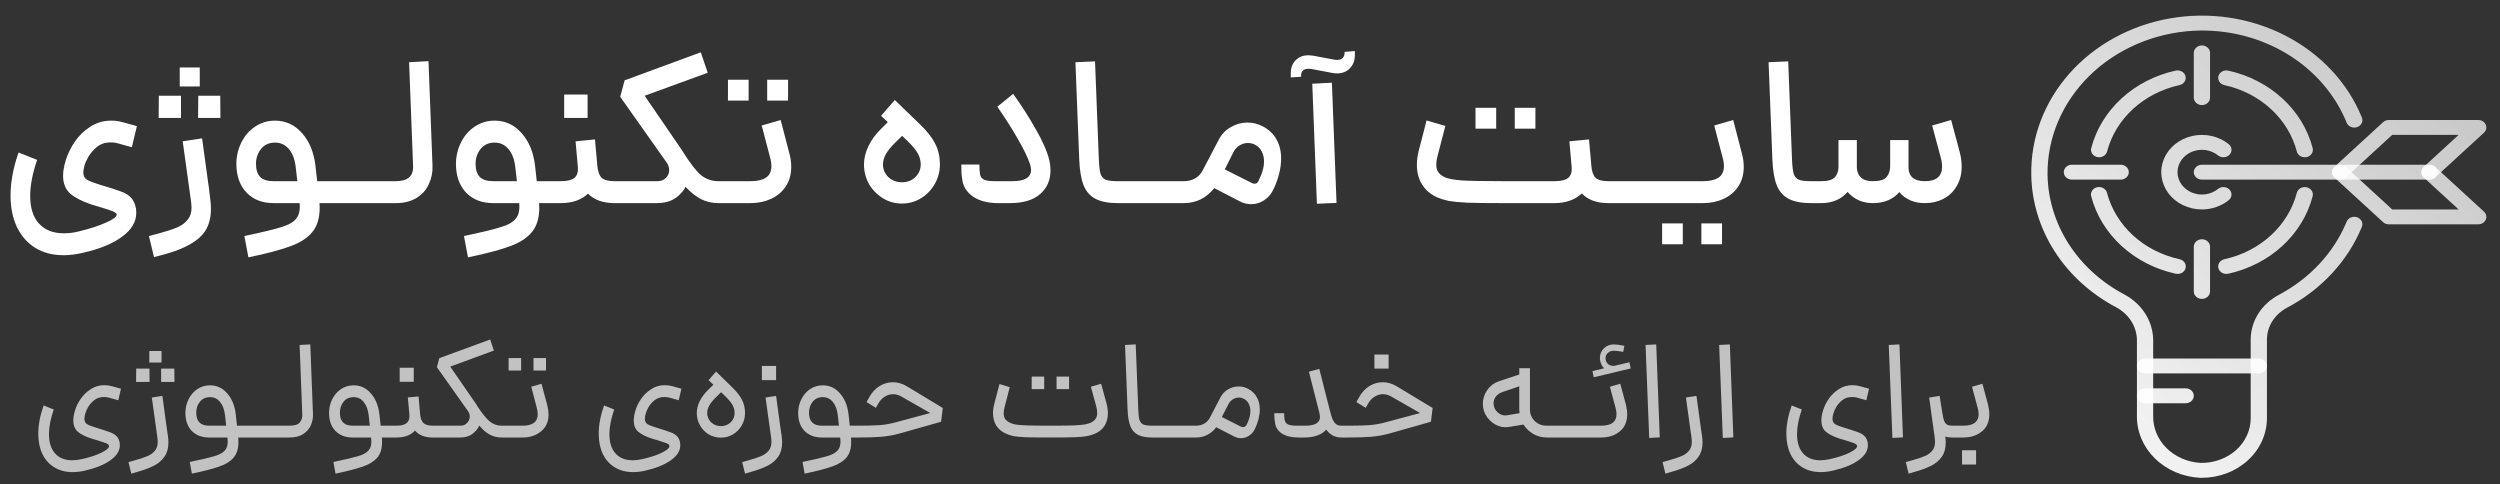 <svg xmlns="http://www.w3.org/2000/svg" width="160" height="31" viewBox="0 0 160 31" fill="none"><rect x="0" y="0" width="160" height="31" fill="#333333" stroke="none"/><path d="M5.42 30.124C5.156 30.184 4.898 30.214 4.646 30.214C4.196 30.214 3.806 30.112 3.476 29.908C3.146 29.71 2.891 29.425 2.711 29.053C2.537 28.687 2.45 28.255 2.45 27.757C2.45 27.193 2.564 26.59 2.792 25.948L3.44 26.209C3.236 26.797 3.134 27.322 3.134 27.784C3.134 28.312 3.263 28.723 3.521 29.017C3.785 29.311 4.154 29.458 4.628 29.458C4.82 29.458 5.033 29.431 5.267 29.377C5.789 29.257 6.203 29.119 6.509 28.963C6.821 28.807 6.977 28.669 6.977 28.549C6.977 28.483 6.923 28.426 6.815 28.378C6.713 28.336 6.5 28.264 6.176 28.162L5.861 28.072C5.471 27.946 5.177 27.799 4.979 27.631C4.787 27.463 4.691 27.22 4.691 26.902C4.691 26.722 4.727 26.512 4.799 26.272C4.871 26.026 4.991 25.78 5.159 25.534C5.327 25.288 5.54 25.081 5.798 24.913C6.056 24.739 6.347 24.652 6.671 24.652C6.833 24.652 6.995 24.673 7.157 24.715L7.742 24.877L7.571 25.615L6.986 25.453C6.89 25.423 6.779 25.408 6.653 25.408C6.407 25.408 6.197 25.477 6.023 25.615C5.855 25.753 5.723 25.906 5.627 26.074C5.537 26.242 5.48 26.377 5.456 26.479C5.42 26.605 5.402 26.71 5.402 26.794C5.402 26.956 5.459 27.073 5.573 27.145C5.687 27.217 5.888 27.295 6.176 27.379C6.59 27.505 6.881 27.601 7.049 27.667C7.223 27.727 7.361 27.811 7.463 27.919C7.565 28.021 7.631 28.165 7.661 28.351C7.667 28.381 7.67 28.429 7.67 28.495C7.67 28.849 7.472 29.167 7.076 29.449C6.68 29.737 6.128 29.962 5.42 30.124ZM8.223 29.575L8.601 29.467C8.955 29.371 9.228 29.281 9.42 29.197C9.618 29.119 9.78 29.005 9.906 28.855C10.032 28.711 10.095 28.513 10.095 28.261C10.095 28.213 10.089 28.135 10.077 28.027L9.717 25.444L10.392 25.336L10.653 27.253L10.752 27.937C10.77 28.075 10.779 28.201 10.779 28.315C10.779 28.681 10.695 28.984 10.527 29.224C10.359 29.47 10.131 29.665 9.843 29.809C9.561 29.953 9.204 30.085 8.772 30.205L8.403 30.313L8.223 29.575ZM8.718 23.59H9.564L9.573 24.445H8.709L8.718 23.59ZM9.555 22.465H10.338V23.203H9.555V22.465ZM10.311 23.59H11.157L11.166 24.445H10.311V23.59ZM12.145 29.566C12.865 29.416 13.378 29.296 13.684 29.206C13.99 29.122 14.215 29.008 14.359 28.864C14.503 28.726 14.575 28.525 14.575 28.261C14.575 28.213 14.569 28.135 14.557 28.027V28H13.378C12.916 28 12.547 27.859 12.271 27.577C12.001 27.295 11.866 26.911 11.866 26.425C11.866 26.119 11.932 25.831 12.064 25.561C12.196 25.291 12.379 25.075 12.613 24.913C12.853 24.745 13.129 24.661 13.441 24.661C13.879 24.661 14.245 24.832 14.539 25.174C14.839 25.51 15.022 25.954 15.088 26.506L15.169 27.244H15.718L15.763 27.622L15.718 28H15.7H15.25C15.256 28.066 15.259 28.162 15.259 28.288C15.259 28.714 15.157 29.047 14.953 29.287C14.749 29.527 14.446 29.716 14.044 29.854C13.642 29.998 13.054 30.151 12.28 30.313L12.145 29.566ZM12.559 26.416C12.559 26.968 12.832 27.244 13.378 27.244H14.476L14.404 26.587C14.362 26.221 14.257 25.936 14.089 25.732C13.921 25.522 13.705 25.417 13.441 25.417C13.165 25.417 12.949 25.516 12.793 25.714C12.637 25.906 12.559 26.14 12.559 26.416ZM15.631 27.244H18.421L18.466 27.622L18.421 28H15.631V27.244ZM18.329 27.244H18.536C18.86 27.244 19.079 27.172 19.193 27.028C19.307 26.884 19.358 26.716 19.346 26.524L19.175 22.078L19.859 22.042L20.03 26.488C20.042 26.74 19.997 26.983 19.895 27.217C19.793 27.445 19.628 27.634 19.4 27.784C19.172 27.928 18.884 28 18.536 28H18.329V27.244ZM21.338 29.566C22.058 29.416 22.571 29.296 22.877 29.206C23.183 29.122 23.408 29.008 23.552 28.864C23.696 28.726 23.768 28.525 23.768 28.261C23.768 28.213 23.762 28.135 23.75 28.027V28H22.571C22.109 28 21.74 27.859 21.464 27.577C21.194 27.295 21.059 26.911 21.059 26.425C21.059 26.119 21.125 25.831 21.257 25.561C21.389 25.291 21.572 25.075 21.806 24.913C22.046 24.745 22.322 24.661 22.634 24.661C23.072 24.661 23.438 24.832 23.732 25.174C24.032 25.51 24.215 25.954 24.281 26.506L24.362 27.244H24.911L24.956 27.622L24.911 28H24.893H24.443C24.449 28.066 24.452 28.162 24.452 28.288C24.452 28.714 24.35 29.047 24.146 29.287C23.942 29.527 23.639 29.716 23.237 29.854C22.835 29.998 22.247 30.151 21.473 30.313L21.338 29.566ZM21.752 26.416C21.752 26.968 22.025 27.244 22.571 27.244H23.669L23.597 26.587C23.555 26.221 23.45 25.936 23.282 25.732C23.114 25.522 22.898 25.417 22.634 25.417C22.358 25.417 22.142 25.516 21.986 25.714C21.83 25.906 21.752 26.14 21.752 26.416ZM24.824 27.244H25.391C25.967 27.244 26.237 27.019 26.201 26.569V26.542L26.102 25.435L26.786 25.372L26.885 26.479V26.497C26.909 26.767 26.981 26.959 27.101 27.073C27.221 27.187 27.419 27.244 27.695 27.244L27.74 27.622L27.695 28C27.191 28 26.813 27.853 26.561 27.559C26.285 27.853 25.895 28 25.391 28H24.824V27.244ZM25.58 23.536H26.48V24.436H25.58V23.536ZM32.093 28C31.823 28 31.57 27.937 31.337 27.811C31.108 27.685 30.887 27.493 30.671 27.235C30.605 27.391 30.515 27.52 30.401 27.622C30.166 27.874 29.852 28 29.456 28H27.602V27.244H29.465C29.608 27.244 29.726 27.208 29.816 27.136C29.893 27.082 29.953 27.013 29.995 26.929C30.044 26.845 30.067 26.758 30.067 26.668C30.067 26.56 30.035 26.449 29.968 26.335L27.962 23.5L28.114 22.924L31.372 21.727L31.607 22.438L28.817 23.464L30.482 25.876L30.562 26.011C30.869 26.479 31.133 26.803 31.355 26.983C31.576 27.157 31.823 27.244 32.093 27.244H32.218L32.264 27.622L32.218 28H32.093ZM32.128 27.244H33.442C34.09 27.244 34.414 27.001 34.414 26.515C34.414 26.383 34.393 26.242 34.351 26.092L34 24.751L34.657 24.562L35.026 25.939C35.08 26.155 35.107 26.35 35.107 26.524C35.107 26.992 34.945 27.355 34.621 27.613C34.303 27.871 33.91 28 33.442 28H32.128V27.244ZM32.551 22.915H33.352V23.716H32.551V22.915ZM34.144 22.915H34.945V23.716H34.144V22.915ZM41.288 30.124C41.024 30.184 40.766 30.214 40.514 30.214C40.064 30.214 39.674 30.112 39.344 29.908C39.014 29.71 38.759 29.425 38.579 29.053C38.405 28.687 38.318 28.255 38.318 27.757C38.318 27.193 38.432 26.59 38.66 25.948L39.308 26.209C39.104 26.797 39.002 27.322 39.002 27.784C39.002 28.312 39.131 28.723 39.389 29.017C39.653 29.311 40.022 29.458 40.496 29.458C40.688 29.458 40.901 29.431 41.135 29.377C41.657 29.257 42.071 29.119 42.377 28.963C42.689 28.807 42.845 28.669 42.845 28.549C42.845 28.483 42.791 28.426 42.683 28.378C42.581 28.336 42.368 28.264 42.044 28.162L41.729 28.072C41.339 27.946 41.045 27.799 40.847 27.631C40.655 27.463 40.559 27.22 40.559 26.902C40.559 26.722 40.595 26.512 40.667 26.272C40.739 26.026 40.859 25.78 41.027 25.534C41.195 25.288 41.408 25.081 41.666 24.913C41.924 24.739 42.215 24.652 42.539 24.652C42.701 24.652 42.863 24.673 43.025 24.715L43.61 24.877L43.439 25.615L42.854 25.453C42.758 25.423 42.647 25.408 42.521 25.408C42.275 25.408 42.065 25.477 41.891 25.615C41.723 25.753 41.591 25.906 41.495 26.074C41.405 26.242 41.348 26.377 41.324 26.479C41.288 26.605 41.27 26.71 41.27 26.794C41.27 26.956 41.327 27.073 41.441 27.145C41.555 27.217 41.756 27.295 42.044 27.379C42.458 27.505 42.749 27.601 42.917 27.667C43.091 27.727 43.229 27.811 43.331 27.919C43.433 28.021 43.499 28.165 43.529 28.351C43.535 28.381 43.538 28.429 43.538 28.495C43.538 28.849 43.34 29.167 42.944 29.449C42.548 29.737 41.996 29.962 41.288 30.124ZM46.142 28.009C45.86 28.009 45.599 27.94 45.359 27.802C45.125 27.658 44.939 27.466 44.801 27.226C44.663 26.98 44.594 26.716 44.594 26.434C44.594 26.188 44.654 25.939 44.774 25.687C44.9 25.435 45.071 25.201 45.287 24.985L45.656 24.625L45.35 24.328L45.827 23.779L46.862 24.787C47.156 25.075 47.366 25.345 47.492 25.597C47.618 25.849 47.681 26.128 47.681 26.434C47.681 26.716 47.612 26.98 47.474 27.226C47.336 27.466 47.147 27.658 46.907 27.802C46.673 27.94 46.418 28.009 46.142 28.009ZM45.26 26.434C45.26 26.662 45.344 26.86 45.512 27.028C45.686 27.19 45.896 27.271 46.142 27.271C46.388 27.271 46.595 27.19 46.763 27.028C46.931 26.866 47.015 26.668 47.015 26.434C47.015 26.26 46.973 26.095 46.889 25.939C46.811 25.783 46.649 25.585 46.403 25.345L46.151 25.102L45.791 25.453C45.605 25.639 45.47 25.81 45.386 25.966C45.302 26.122 45.26 26.278 45.26 26.434ZM47.501 29.575L47.879 29.467C48.233 29.371 48.506 29.281 48.698 29.197C48.896 29.119 49.058 29.005 49.184 28.855C49.31 28.711 49.373 28.513 49.373 28.261C49.373 28.213 49.367 28.135 49.355 28.027L48.995 25.444L49.67 25.336L49.931 27.253L50.03 27.937C50.048 28.075 50.057 28.201 50.057 28.315C50.057 28.681 49.973 28.984 49.805 29.224C49.637 29.47 49.409 29.665 49.121 29.809C48.839 29.953 48.482 30.085 48.05 30.205L47.681 30.313L47.501 29.575ZM48.761 23.419H49.67V24.328H48.761V23.419ZM51.362 29.566C52.082 29.416 52.595 29.296 52.901 29.206C53.207 29.122 53.432 29.008 53.576 28.864C53.72 28.726 53.792 28.525 53.792 28.261C53.792 28.213 53.786 28.135 53.774 28.027V28H52.595C52.133 28 51.764 27.859 51.488 27.577C51.218 27.295 51.083 26.911 51.083 26.425C51.083 26.119 51.149 25.831 51.281 25.561C51.413 25.291 51.596 25.075 51.83 24.913C52.07 24.745 52.346 24.661 52.658 24.661C53.096 24.661 53.462 24.832 53.756 25.174C54.056 25.51 54.239 25.954 54.305 26.506L54.386 27.244H54.935L54.98 27.622L54.935 28H54.917H54.467C54.473 28.066 54.476 28.162 54.476 28.288C54.476 28.714 54.374 29.047 54.17 29.287C53.966 29.527 53.663 29.716 53.261 29.854C52.859 29.998 52.271 30.151 51.497 30.313L51.362 29.566ZM51.776 26.416C51.776 26.968 52.049 27.244 52.595 27.244H53.693L53.621 26.587C53.579 26.221 53.474 25.936 53.306 25.732C53.138 25.522 52.922 25.417 52.658 25.417C52.382 25.417 52.166 25.516 52.01 25.714C51.854 25.906 51.776 26.14 51.776 26.416ZM54.848 27.244H54.974C55.508 27.244 55.955 27.232 56.315 27.208C56.675 27.178 57.044 27.109 57.422 27.001L59.537 26.434L57.71 25.39C57.53 25.282 57.344 25.228 57.152 25.228C56.966 25.228 56.789 25.282 56.621 25.39C56.453 25.492 56.318 25.636 56.216 25.822L56.054 26.101L55.46 25.732L55.631 25.426C55.799 25.12 56.015 24.883 56.279 24.715C56.549 24.547 56.837 24.463 57.143 24.463C57.455 24.463 57.755 24.55 58.043 24.724L60.338 26.11L60.23 26.992L57.593 27.739C57.173 27.853 56.768 27.925 56.378 27.955C55.988 27.985 55.517 28 54.965 28H54.848V27.244ZM67.143 28C66.465 28 65.955 27.994 65.613 27.982C65.277 27.964 65.025 27.94 64.857 27.91C64.695 27.874 64.539 27.823 64.389 27.757C64.113 27.637 63.903 27.463 63.759 27.235C63.621 27.007 63.552 26.74 63.552 26.434C63.552 26.248 63.579 26.053 63.633 25.849L63.966 24.58L64.623 24.778L64.29 26.074C64.254 26.218 64.236 26.344 64.236 26.452C64.236 26.596 64.269 26.719 64.335 26.821C64.407 26.917 64.515 26.998 64.659 27.064C64.761 27.112 64.878 27.148 65.01 27.172C65.148 27.196 65.385 27.214 65.721 27.226C66.057 27.238 66.561 27.244 67.233 27.244H67.242C67.902 27.244 68.4 27.238 68.736 27.226C69.072 27.208 69.303 27.187 69.429 27.163C69.555 27.139 69.672 27.106 69.78 27.064C69.93 26.998 70.041 26.914 70.113 26.812C70.185 26.71 70.221 26.581 70.221 26.425C70.221 26.293 70.2 26.152 70.158 26.002L69.816 24.751L70.473 24.562L70.815 25.813C70.875 26.029 70.905 26.242 70.905 26.452C70.905 26.758 70.833 27.025 70.689 27.253C70.551 27.475 70.344 27.643 70.068 27.757C69.918 27.823 69.756 27.874 69.582 27.91C69.414 27.94 69.153 27.964 68.799 27.982C68.451 27.994 67.932 28 67.242 28H67.233H67.143ZM66.027 24.103H66.828V24.904H66.027V24.103ZM67.62 24.103H68.421V24.904H67.62V24.103ZM73.749 28C73.359 28 73.052 27.943 72.831 27.829C72.609 27.715 72.447 27.532 72.344 27.28C72.243 27.022 72.183 26.668 72.165 26.218L72.002 22.078L72.686 22.042L72.849 26.218C72.861 26.524 72.888 26.746 72.93 26.884C72.978 27.022 73.061 27.118 73.181 27.172C73.302 27.22 73.49 27.244 73.749 27.244H73.838L73.883 27.622L73.838 28H73.749ZM73.753 27.244H76.543L76.588 27.622L76.543 28H73.753V27.244ZM76.451 27.244H76.55C76.748 27.244 76.922 27.199 77.072 27.109C77.228 27.019 77.348 26.893 77.432 26.731L78.107 25.435C78.221 25.213 78.383 25.042 78.593 24.922C78.803 24.796 79.028 24.733 79.268 24.733C79.496 24.733 79.7 24.784 79.88 24.886C80.132 25.018 80.318 25.198 80.438 25.426C80.564 25.648 80.627 25.906 80.627 26.2C80.627 26.59 80.522 27.01 80.312 27.46C80.228 27.634 80.105 27.775 79.943 27.883C79.781 27.991 79.607 28.045 79.421 28.045C79.277 28.045 79.133 28.009 78.989 27.937L77.837 27.343C77.681 27.553 77.492 27.715 77.27 27.829C77.054 27.943 76.814 28 76.55 28H76.451V27.244ZM79.385 27.289C79.445 27.319 79.499 27.334 79.547 27.334C79.607 27.334 79.658 27.319 79.7 27.289C79.742 27.253 79.772 27.211 79.79 27.163L79.871 27.001C79.973 26.749 80.024 26.518 80.024 26.308C80.024 26.128 79.988 25.972 79.916 25.84C79.85 25.702 79.748 25.597 79.61 25.525C79.502 25.471 79.394 25.444 79.286 25.444C79.148 25.444 79.019 25.483 78.899 25.561C78.779 25.633 78.686 25.735 78.62 25.867L78.197 26.686L79.385 27.289ZM83.094 28C82.65 28 82.296 27.913 82.031 27.739C81.773 27.559 81.629 27.325 81.6 27.037C81.57 26.911 81.555 26.713 81.555 26.443H82.184C82.184 26.629 82.197 26.779 82.221 26.893C82.245 27.019 82.317 27.109 82.436 27.163C82.562 27.217 82.746 27.244 82.986 27.244H83.534C84.165 27.244 84.48 27.055 84.48 26.677C84.48 26.635 84.468 26.56 84.444 26.452V26.434L83.769 23.788L84.434 23.608L85.109 26.263C85.169 26.497 85.224 26.68 85.272 26.812C85.326 26.938 85.397 27.043 85.487 27.127C85.578 27.205 85.698 27.244 85.847 27.244H86.288L86.334 27.622L86.288 28H85.847C85.445 28 85.121 27.832 84.876 27.496C84.588 27.832 84.111 28 83.445 28H83.094ZM86.198 27.244H86.324C86.858 27.244 87.305 27.232 87.665 27.208C88.025 27.178 88.394 27.109 88.772 27.001L90.887 26.434L89.06 25.39C88.88 25.282 88.694 25.228 88.502 25.228C88.316 25.228 88.139 25.282 87.971 25.39C87.803 25.492 87.668 25.636 87.566 25.822L87.404 26.101L86.81 25.732L86.981 25.426C87.149 25.12 87.365 24.883 87.629 24.715C87.899 24.547 88.187 24.463 88.493 24.463C88.805 24.463 89.105 24.55 89.393 24.724L91.688 26.11L91.58 26.992L88.943 27.739C88.523 27.853 88.118 27.925 87.728 27.955C87.338 27.985 86.867 28 86.315 28H86.198V27.244ZM87.962 22.69H88.871V23.59H87.962V22.69ZM96.504 27.334C96.468 27.34 96.417 27.343 96.351 27.343C96.057 27.343 95.778 27.244 95.514 27.046C95.25 26.842 95.07 26.596 94.974 26.308C94.926 26.146 94.902 25.993 94.902 25.849C94.902 25.531 94.995 25.237 95.181 24.967C95.367 24.697 95.61 24.511 95.91 24.409L97.233 23.968V23.563H97.917V26.209C97.917 26.497 98.019 26.743 98.223 26.947C98.433 27.145 98.688 27.244 98.988 27.244H99.159L99.204 27.622L99.159 28H98.988C98.682 28 98.397 27.925 98.133 27.775C97.875 27.625 97.665 27.424 97.503 27.172L96.504 27.334ZM95.622 26.038C95.67 26.206 95.775 26.347 95.937 26.461C96.099 26.569 96.27 26.608 96.45 26.578L97.251 26.443C97.239 26.335 97.233 26.257 97.233 26.209V24.724L96.126 25.102C95.958 25.162 95.826 25.258 95.73 25.39C95.634 25.516 95.586 25.657 95.586 25.813C95.586 25.867 95.598 25.942 95.622 26.038ZM99.065 27.244H101.855L101.9 27.622L101.855 28H99.065V27.244ZM101.764 27.244H102.475C103.129 27.244 103.456 26.998 103.456 26.506C103.456 26.374 103.435 26.236 103.393 26.092L103.033 24.751L103.699 24.562L104.059 25.903C104.113 26.125 104.14 26.329 104.14 26.515C104.14 26.989 103.981 27.355 103.663 27.613C103.345 27.871 102.949 28 102.475 28H101.764V27.244ZM102.664 23.572C102.538 23.446 102.457 23.296 102.421 23.122C102.403 23.05 102.394 22.978 102.394 22.906C102.394 22.666 102.478 22.462 102.646 22.294C102.82 22.126 103.033 22.042 103.285 22.042C103.447 22.042 103.672 22.072 103.96 22.132L103.888 22.519C103.63 22.471 103.426 22.447 103.276 22.447C103.126 22.447 103 22.495 102.898 22.591C102.802 22.681 102.754 22.792 102.754 22.924C102.754 23.068 102.802 23.188 102.898 23.284C103 23.374 103.12 23.419 103.258 23.419C103.288 23.419 103.327 23.413 103.375 23.401L104.284 23.185L104.365 23.581L101.998 24.148L101.917 23.752L102.664 23.572ZM105.315 22.078L105.999 22.042L106.224 27.991L105.549 28.027L105.315 22.078ZM106.405 29.575L106.783 29.467C107.137 29.371 107.41 29.281 107.602 29.197C107.8 29.119 107.962 29.005 108.088 28.855C108.214 28.711 108.277 28.513 108.277 28.261C108.277 28.213 108.271 28.135 108.259 28.027L107.899 25.444L108.574 25.336L108.835 27.253L108.934 27.937C108.952 28.075 108.961 28.201 108.961 28.315C108.961 28.681 108.877 28.984 108.709 29.224C108.541 29.47 108.313 29.665 108.025 29.809C107.743 29.953 107.386 30.085 106.954 30.205L106.585 30.313L106.405 29.575ZM110.026 22.078L110.71 22.042L110.935 27.991L110.26 28.027L110.026 22.078ZM117.296 30.124C117.032 30.184 116.774 30.214 116.522 30.214C116.072 30.214 115.682 30.112 115.352 29.908C115.022 29.71 114.767 29.425 114.587 29.053C114.413 28.687 114.326 28.255 114.326 27.757C114.326 27.193 114.44 26.59 114.668 25.948L115.316 26.209C115.112 26.797 115.01 27.322 115.01 27.784C115.01 28.312 115.139 28.723 115.397 29.017C115.661 29.311 116.03 29.458 116.504 29.458C116.696 29.458 116.909 29.431 117.143 29.377C117.665 29.257 118.079 29.119 118.385 28.963C118.697 28.807 118.853 28.669 118.853 28.549C118.853 28.483 118.799 28.426 118.691 28.378C118.589 28.336 118.376 28.264 118.052 28.162L117.737 28.072C117.347 27.946 117.053 27.799 116.855 27.631C116.663 27.463 116.567 27.22 116.567 26.902C116.567 26.722 116.603 26.512 116.675 26.272C116.747 26.026 116.867 25.78 117.035 25.534C117.203 25.288 117.416 25.081 117.674 24.913C117.932 24.739 118.223 24.652 118.547 24.652C118.709 24.652 118.871 24.673 119.033 24.715L119.618 24.877L119.447 25.615L118.862 25.453C118.766 25.423 118.655 25.408 118.529 25.408C118.283 25.408 118.073 25.477 117.899 25.615C117.731 25.753 117.599 25.906 117.503 26.074C117.413 26.242 117.356 26.377 117.332 26.479C117.296 26.605 117.278 26.71 117.278 26.794C117.278 26.956 117.335 27.073 117.449 27.145C117.563 27.217 117.764 27.295 118.052 27.379C118.466 27.505 118.757 27.601 118.925 27.667C119.099 27.727 119.237 27.811 119.339 27.919C119.441 28.021 119.507 28.165 119.537 28.351C119.543 28.381 119.546 28.429 119.546 28.495C119.546 28.849 119.348 29.167 118.952 29.449C118.556 29.737 118.004 29.962 117.296 30.124ZM120.88 22.078L121.564 22.042L121.789 27.991L121.114 28.027L120.88 22.078ZM124.95 28C124.776 28 124.626 27.982 124.5 27.946C124.518 28.084 124.527 28.21 124.527 28.324C124.527 28.69 124.443 28.993 124.275 29.233C124.107 29.473 123.879 29.665 123.591 29.809C123.309 29.953 122.952 30.085 122.52 30.205L122.151 30.313L121.971 29.575L122.349 29.467C122.703 29.371 122.976 29.281 123.168 29.197C123.366 29.119 123.528 29.005 123.654 28.855C123.78 28.711 123.843 28.513 123.843 28.261C123.843 28.213 123.837 28.135 123.825 28.027L123.465 25.444L124.14 25.336L124.185 25.66C124.197 25.756 124.209 25.825 124.221 25.867L124.311 26.443C124.347 26.665 124.386 26.833 124.428 26.947C124.476 27.055 124.539 27.133 124.617 27.181C124.695 27.223 124.806 27.244 124.95 27.244H125.013L125.058 27.622L125.013 28H124.95ZM124.94 27.244H125.651C126.305 27.244 126.632 26.998 126.632 26.506C126.632 26.374 126.611 26.236 126.569 26.092L126.209 24.751L126.875 24.562L127.235 25.903C127.289 26.125 127.316 26.329 127.316 26.515C127.316 26.989 127.157 27.355 126.839 27.613C126.521 27.871 126.125 28 125.651 28H124.94V27.244ZM125.57 28.819H126.47V29.728H125.57V28.819Z" fill="white" fill-opacity="0.702"></path><path d="M5.279 16.186C4.838 16.285 4.437 16.334 4.077 16.334C3.375 16.334 2.768 16.177 2.255 15.862C1.75 15.547 1.359 15.101 1.08 14.525C0.81 13.95 0.675 13.279 0.675 12.514C0.675 11.65 0.846 10.732 1.188 9.76L2.376 10.232C2.079 11.105 1.931 11.87 1.931 12.527C1.931 13.293 2.115 13.882 2.484 14.296C2.862 14.719 3.393 14.931 4.077 14.931C4.401 14.931 4.707 14.895 4.995 14.822C5.742 14.643 6.34 14.449 6.79 14.242C7.25 14.044 7.474 13.873 7.465 13.729C7.457 13.657 7.375 13.589 7.223 13.527C7.079 13.463 6.809 13.373 6.412 13.257L5.832 13.081C5.229 12.874 4.779 12.64 4.482 12.379C4.185 12.109 4.037 11.731 4.037 11.245C4.037 10.957 4.095 10.624 4.212 10.246C4.338 9.841 4.532 9.445 4.793 9.058C5.062 8.671 5.396 8.351 5.792 8.1C6.188 7.848 6.628 7.721 7.114 7.721C7.385 7.721 7.641 7.758 7.884 7.83L8.761 8.072L8.438 9.422L7.56 9.18C7.416 9.134 7.254 9.112 7.074 9.112C6.732 9.112 6.439 9.211 6.197 9.409C5.963 9.607 5.778 9.823 5.643 10.057C5.517 10.282 5.436 10.471 5.4 10.624C5.355 10.804 5.332 10.939 5.332 11.029C5.332 11.245 5.409 11.402 5.562 11.502C5.715 11.591 5.994 11.7 6.399 11.825C7.047 12.014 7.497 12.159 7.749 12.258C8.01 12.348 8.222 12.478 8.383 12.649C8.546 12.82 8.653 13.059 8.707 13.364C8.716 13.418 8.721 13.504 8.721 13.621C8.721 14.197 8.419 14.706 7.816 15.146C7.213 15.597 6.367 15.943 5.279 16.186ZM9.532 15.106L10.193 14.931C10.688 14.796 11.071 14.669 11.341 14.553C11.62 14.435 11.84 14.274 12.002 14.066C12.173 13.868 12.259 13.603 12.259 13.27C12.259 13.207 12.25 13.095 12.232 12.932L11.692 9.044L12.934 8.855L13.325 11.717L13.366 12.001L13.46 12.771C13.487 12.986 13.501 13.184 13.501 13.364C13.501 14.175 13.249 14.796 12.745 15.227C12.25 15.659 11.507 16.011 10.517 16.28L9.856 16.456L9.532 15.106ZM10.166 6.128H11.584V7.546H10.153L10.166 6.128ZM11.503 4.319H12.785V5.535H11.503V4.319ZM12.691 6.128H14.095L14.108 7.546H12.677L12.691 6.128ZM15.641 15.106C16.793 14.863 17.589 14.669 18.03 14.525C18.48 14.39 18.791 14.21 18.962 13.986C19.142 13.77 19.214 13.441 19.178 13H17.517C16.788 13 16.208 12.775 15.776 12.325C15.344 11.866 15.128 11.254 15.128 10.489C15.128 10.012 15.231 9.562 15.438 9.139C15.645 8.707 15.938 8.365 16.316 8.113C16.694 7.852 17.121 7.721 17.598 7.721C18.291 7.721 18.872 7.992 19.34 8.531C19.808 9.062 20.091 9.755 20.19 10.611L20.298 11.596H21.108L21.189 12.298L21.108 13H21.068H20.447L20.46 13.297C20.46 13.954 20.303 14.472 19.988 14.85C19.682 15.227 19.218 15.529 18.597 15.754C17.976 15.988 17.076 16.227 15.897 16.47L15.641 15.106ZM16.383 10.489C16.383 10.858 16.473 11.137 16.653 11.326C16.833 11.506 17.121 11.596 17.517 11.596H19.029L18.935 10.773C18.881 10.242 18.737 9.836 18.503 9.557C18.269 9.27 17.967 9.126 17.598 9.126C17.22 9.126 16.923 9.261 16.707 9.53C16.491 9.8 16.383 10.12 16.383 10.489ZM20.974 11.596H25.159L25.239 12.298L25.159 13H20.974V11.596ZM25.021 11.596H25.331C26.087 11.596 26.456 11.281 26.438 10.651L26.182 3.982L27.424 3.914L27.68 10.597C27.698 11.011 27.622 11.402 27.451 11.771C27.289 12.14 27.028 12.438 26.668 12.662C26.308 12.887 25.862 13 25.331 13H25.021V11.596ZM29.694 15.106C30.846 14.863 31.643 14.669 32.084 14.525C32.534 14.39 32.844 14.21 33.015 13.986C33.195 13.77 33.267 13.441 33.231 13H31.571C30.842 13 30.261 12.775 29.829 12.325C29.397 11.866 29.181 11.254 29.181 10.489C29.181 10.012 29.285 9.562 29.492 9.139C29.699 8.707 29.991 8.365 30.369 8.113C30.747 7.852 31.175 7.721 31.652 7.721C32.345 7.721 32.925 7.992 33.393 8.531C33.861 9.062 34.145 9.755 34.244 10.611L34.352 11.596H35.162L35.243 12.298L35.162 13H35.121H34.5L34.514 13.297C34.514 13.954 34.356 14.472 34.041 14.85C33.735 15.227 33.272 15.529 32.651 15.754C32.03 15.988 31.13 16.227 29.951 16.47L29.694 15.106ZM30.437 10.489C30.437 10.858 30.527 11.137 30.707 11.326C30.887 11.506 31.175 11.596 31.571 11.596H33.083L32.988 10.773C32.934 10.242 32.79 9.836 32.556 9.557C32.322 9.27 32.021 9.126 31.652 9.126C31.274 9.126 30.977 9.261 30.761 9.53C30.545 9.8 30.437 10.12 30.437 10.489ZM35.027 11.596H35.878C36.292 11.596 36.584 11.528 36.755 11.393C36.926 11.249 37.003 11.029 36.985 10.732V10.705L36.836 9.044L38.078 8.923L38.227 10.584V10.597C38.263 10.975 38.357 11.236 38.51 11.38C38.663 11.524 38.938 11.596 39.334 11.596L39.415 12.298L39.334 13C38.596 13 38.029 12.797 37.633 12.393C37.21 12.797 36.625 13 35.878 13H35.027V11.596ZM36.107 6.048H37.606V7.546H36.107V6.048ZM45.97 13C45.574 13 45.205 12.915 44.863 12.743C44.521 12.563 44.193 12.303 43.878 11.96C43.806 12.104 43.711 12.235 43.594 12.352C43.234 12.784 42.712 13 42.028 13H39.193V11.596H42.042C42.249 11.596 42.411 11.551 42.528 11.461C42.726 11.317 42.825 11.123 42.825 10.88C42.825 10.727 42.78 10.579 42.69 10.435L39.693 6.196L39.976 5.143L44.85 3.348L45.295 4.657L41.259 6.128L43.635 9.598L43.729 9.746C44.179 10.466 44.562 10.957 44.877 11.218C45.201 11.47 45.565 11.596 45.97 11.596H46.159L46.24 12.298L46.159 13H45.97ZM46.022 11.596H48.02C48.443 11.596 48.772 11.524 49.006 11.38C49.249 11.227 49.37 10.975 49.37 10.624C49.37 10.453 49.339 10.259 49.276 10.043L48.749 8.032L49.964 7.681L50.504 9.76C50.594 10.066 50.639 10.372 50.639 10.678C50.639 11.164 50.522 11.582 50.288 11.934C50.054 12.284 49.739 12.55 49.343 12.73C48.947 12.91 48.506 13 48.02 13H46.022V11.596ZM46.589 5.103H47.912V6.439H46.589V5.103ZM49.1 5.103H50.437V6.439H49.1V5.103ZM57.725 13.027C57.284 13.027 56.879 12.915 56.51 12.69C56.141 12.464 55.844 12.163 55.619 11.785C55.403 11.398 55.295 10.979 55.295 10.53C55.295 10.143 55.389 9.751 55.578 9.355C55.767 8.959 56.033 8.595 56.375 8.261L56.82 7.816L56.388 7.411L57.266 6.399L58.886 7.965C59.336 8.396 59.66 8.81 59.858 9.207C60.056 9.602 60.155 10.043 60.155 10.53C60.155 10.979 60.042 11.398 59.817 11.785C59.601 12.163 59.309 12.464 58.94 12.69C58.571 12.915 58.166 13.027 57.725 13.027ZM56.51 10.53C56.51 10.845 56.627 11.114 56.861 11.339C57.095 11.556 57.383 11.664 57.725 11.664C58.067 11.664 58.35 11.556 58.575 11.339C58.809 11.114 58.926 10.845 58.926 10.53C58.926 10.287 58.868 10.057 58.751 9.841C58.634 9.616 58.4 9.332 58.049 8.991L57.738 8.694L57.293 9.126C57.014 9.405 56.811 9.656 56.685 9.882C56.568 10.098 56.51 10.313 56.51 10.53ZM63.883 13C63.199 13 62.65 12.851 62.236 12.555C61.831 12.258 61.611 11.875 61.575 11.407C61.539 11.236 61.521 10.944 61.521 10.53H62.682C62.682 10.79 62.695 11.002 62.722 11.164C62.758 11.326 62.848 11.438 62.992 11.502C63.136 11.565 63.361 11.596 63.667 11.596H64.788C65.589 11.596 65.989 11.353 65.989 10.867C65.989 10.813 65.971 10.705 65.935 10.543C65.782 10.084 65.508 9.517 65.112 8.842C64.725 8.167 64.297 7.497 63.829 6.83L64.842 6.007C65.373 6.745 65.854 7.497 66.286 8.261C66.727 9.027 67.015 9.684 67.15 10.232C67.204 10.457 67.231 10.682 67.231 10.908C67.231 11.528 67.011 12.033 66.57 12.419C66.129 12.806 65.481 13 64.626 13H63.883ZM71.554 13C70.951 13 70.474 12.91 70.123 12.73C69.772 12.55 69.515 12.262 69.353 11.866C69.191 11.461 69.097 10.903 69.07 10.192L68.827 3.982L70.082 3.928L70.325 10.192C70.343 10.624 70.379 10.934 70.433 11.123C70.496 11.303 70.604 11.43 70.757 11.502C70.919 11.565 71.185 11.596 71.554 11.596H71.689L71.77 12.298L71.689 13H71.554ZM71.559 11.596H75.744L75.825 12.298L75.744 13H71.559V11.596ZM75.606 11.596H75.755C76.025 11.596 76.268 11.537 76.484 11.421C76.7 11.294 76.862 11.123 76.97 10.908L77.996 8.95C78.176 8.599 78.432 8.329 78.765 8.14C79.098 7.942 79.454 7.843 79.832 7.843C80.183 7.843 80.511 7.924 80.817 8.086C81.213 8.293 81.506 8.572 81.695 8.923C81.893 9.274 81.992 9.679 81.992 10.138C81.992 10.759 81.83 11.416 81.506 12.109C81.371 12.406 81.173 12.64 80.912 12.811C80.66 12.982 80.381 13.068 80.075 13.068C79.823 13.068 79.584 13.009 79.359 12.892L77.712 12.041C77.199 12.681 76.547 13 75.755 13H75.606V11.596ZM80.102 11.704C80.165 11.74 80.228 11.758 80.291 11.758C80.417 11.758 80.502 11.695 80.547 11.569L80.682 11.272C80.826 10.93 80.898 10.62 80.898 10.341C80.898 10.098 80.849 9.882 80.75 9.693C80.651 9.495 80.507 9.351 80.318 9.261C80.183 9.188 80.03 9.152 79.859 9.152C79.67 9.152 79.49 9.207 79.319 9.315C79.157 9.414 79.026 9.562 78.927 9.76L78.387 10.84L80.102 11.704ZM83.985 5.359L85.241 5.292L85.538 12.986L84.282 13.04L83.985 5.359ZM82.608 4.697C82.608 4.346 82.712 4.067 82.919 3.861C83.126 3.644 83.4 3.537 83.742 3.537C83.814 3.537 83.913 3.546 84.039 3.563L85.403 3.82C85.448 3.829 85.506 3.833 85.578 3.833C85.731 3.833 85.848 3.793 85.929 3.712C86.01 3.631 86.051 3.523 86.051 3.388V3.321L86.712 3.267V3.523C86.712 3.874 86.604 4.157 86.388 4.373C86.181 4.59 85.907 4.697 85.565 4.697C85.502 4.697 85.407 4.689 85.281 4.67L83.918 4.414C83.873 4.405 83.81 4.401 83.729 4.401C83.576 4.401 83.459 4.441 83.378 4.522C83.306 4.594 83.27 4.697 83.27 4.832V4.913L82.608 4.954V4.697ZM96.228 13C95.211 13 94.442 12.991 93.92 12.973C93.407 12.946 93.015 12.91 92.745 12.865C92.484 12.811 92.232 12.735 91.989 12.636C91.566 12.447 91.242 12.172 91.017 11.812C90.792 11.452 90.68 11.034 90.68 10.556C90.68 10.268 90.72 9.963 90.801 9.639L91.301 7.708L92.502 8.059L91.989 10.043C91.944 10.197 91.922 10.363 91.922 10.543C91.922 10.741 91.967 10.903 92.057 11.029C92.147 11.155 92.291 11.263 92.489 11.353C92.705 11.443 93.038 11.506 93.488 11.542C93.947 11.578 94.887 11.596 96.309 11.596H99.482C99.896 11.596 100.188 11.528 100.359 11.393C100.53 11.249 100.607 11.029 100.589 10.732V10.705L100.44 9.044L101.696 8.923L101.844 10.584V10.624C101.88 10.993 101.975 11.249 102.128 11.393C102.29 11.528 102.56 11.596 102.938 11.596H103.086L103.167 12.298L103.086 13H102.938C102.191 13 101.624 12.793 101.237 12.379C101.03 12.577 100.778 12.73 100.481 12.838C100.184 12.946 99.851 13 99.482 13H96.309H96.228ZM94.433 6.898H95.756V8.235H94.433V6.898ZM96.944 6.898H98.267V8.235H96.944V6.898ZM102.936 11.596H107.121L107.202 12.298L107.121 13H102.936V11.596ZM106.983 11.596H108.981C109.404 11.596 109.733 11.524 109.967 11.38C110.21 11.227 110.331 10.975 110.331 10.624C110.331 10.453 110.3 10.259 110.237 10.043L109.71 8.032L110.925 7.681L111.465 9.76C111.555 10.066 111.6 10.372 111.6 10.678C111.6 11.164 111.483 11.582 111.249 11.934C111.015 12.284 110.7 12.55 110.304 12.73C109.908 12.91 109.467 13 108.981 13H106.983V11.596ZM106.376 14.296H107.699V15.633H106.376V14.296ZM108.887 14.296H110.21V15.633H108.887V14.296ZM115.916 13C115.313 13 114.836 12.91 114.485 12.73C114.134 12.55 113.878 12.262 113.716 11.866C113.554 11.461 113.459 10.903 113.432 10.192L113.189 3.982L114.445 3.928L114.688 10.192C114.706 10.624 114.742 10.934 114.796 11.123C114.859 11.303 114.967 11.43 115.12 11.502C115.282 11.565 115.547 11.596 115.916 11.596H116.051L116.132 12.298L116.051 13H115.916ZM123.185 13C122.51 13 121.965 12.766 121.551 12.298C121.146 12.766 120.584 13 119.864 13C119.531 13 119.225 12.937 118.946 12.811C118.676 12.685 118.442 12.509 118.244 12.284C117.83 12.761 117.267 13 116.556 13H115.922V11.596H116.556C116.979 11.596 117.267 11.515 117.42 11.353C117.573 11.191 117.654 10.979 117.663 10.719V10.637V8.963H118.838V10.637V10.719C118.847 10.998 118.937 11.213 119.108 11.367C119.279 11.52 119.531 11.596 119.864 11.596C120.305 11.596 120.597 11.506 120.741 11.326C120.894 11.146 120.971 10.916 120.971 10.637V8.963H122.145V10.637V10.719C122.145 10.998 122.231 11.213 122.402 11.367C122.582 11.52 122.843 11.596 123.185 11.596C123.923 11.596 124.292 11.286 124.292 10.665C124.292 10.476 124.26 10.268 124.197 10.043L123.657 8.032L124.872 7.681L125.412 9.693C125.502 10.025 125.547 10.35 125.547 10.665C125.547 11.142 125.439 11.56 125.223 11.92C125.016 12.271 124.733 12.541 124.373 12.73C124.022 12.91 123.626 13 123.185 13Z" fill="white"></path><path d="M140.923 30.578H140.793C139.696 30.52 138.665 30.077 137.914 29.341C137.164 28.605 136.752 27.631 136.763 26.623V21.748C136.755 21.321 136.627 20.903 136.389 20.536C136.152 20.169 135.815 19.864 135.41 19.653C133.788 18.792 132.437 17.559 131.489 16.075C130.541 14.592 130.028 12.908 130.002 11.188C129.958 8.826 130.827 6.525 132.453 4.693C134.08 2.861 136.36 1.615 138.891 1.175C141.422 0.735 144.041 1.13 146.285 2.289C148.53 3.449 150.255 5.298 151.157 7.512C151.183 7.571 151.195 7.634 151.194 7.697C151.193 7.761 151.178 7.823 151.15 7.881C151.122 7.939 151.081 7.992 151.031 8.035C150.98 8.079 150.921 8.113 150.856 8.135C150.791 8.157 150.722 8.167 150.653 8.165C150.584 8.162 150.516 8.147 150.453 8.12C150.391 8.093 150.334 8.055 150.288 8.008C150.242 7.961 150.206 7.906 150.183 7.846C149.449 6.034 148.101 4.486 146.338 3.428C144.574 2.37 142.488 1.859 140.384 1.968C137.838 2.113 135.449 3.148 133.711 4.861C131.973 6.573 131.017 8.833 131.042 11.173C131.066 12.728 131.529 14.252 132.386 15.594C133.244 16.936 134.466 18.052 135.934 18.832C136.495 19.127 136.962 19.551 137.29 20.062C137.618 20.574 137.794 21.154 137.803 21.748V26.623C137.789 27.384 138.096 28.12 138.659 28.679C139.222 29.238 139.998 29.576 140.826 29.624C141.243 29.634 141.659 29.568 142.049 29.429C142.438 29.291 142.794 29.083 143.096 28.818C143.397 28.552 143.636 28.232 143.799 27.879C143.962 27.525 144.045 27.145 144.044 26.762V21.748C144.041 21.166 144.206 20.593 144.521 20.088C144.837 19.583 145.292 19.164 145.841 18.872C147.836 17.819 149.37 16.164 150.184 14.19C150.207 14.13 150.243 14.075 150.29 14.029C150.336 13.982 150.392 13.944 150.455 13.918C150.518 13.892 150.585 13.877 150.654 13.874C150.723 13.872 150.792 13.883 150.857 13.905C150.921 13.927 150.98 13.961 151.03 14.005C151.08 14.048 151.121 14.1 151.148 14.158C151.176 14.216 151.191 14.278 151.193 14.341C151.194 14.405 151.182 14.467 151.157 14.526C150.259 16.709 148.562 18.538 146.357 19.701C145.967 19.91 145.645 20.209 145.421 20.568C145.198 20.927 145.081 21.334 145.084 21.748V26.762C145.084 27.774 144.646 28.745 143.865 29.46C143.085 30.176 142.027 30.578 140.923 30.578Z" fill="url(#paint0_linear_58_19)"></path><path d="M144.564 23.899H137.283C137.145 23.899 137.013 23.849 136.915 23.759C136.817 23.67 136.763 23.549 136.763 23.422C136.763 23.296 136.817 23.174 136.915 23.085C137.013 22.995 137.145 22.945 137.283 22.945H144.564C144.702 22.945 144.834 22.995 144.932 23.085C145.029 23.174 145.084 23.296 145.084 23.422C145.084 23.549 145.029 23.67 144.932 23.759C144.834 23.849 144.702 23.899 144.564 23.899Z" fill="url(#paint1_linear_58_19)"></path><path d="M139.883 25.808H137.283C137.145 25.808 137.013 25.757 136.915 25.668C136.817 25.578 136.763 25.457 136.763 25.33C136.763 25.204 136.817 25.082 136.915 24.993C137.013 24.904 137.145 24.853 137.283 24.853H139.883C140.021 24.853 140.153 24.904 140.251 24.993C140.349 25.082 140.403 25.204 140.403 25.33C140.403 25.457 140.349 25.578 140.251 25.668C140.153 25.757 140.021 25.808 139.883 25.808Z" fill="url(#paint2_linear_58_19)"></path><path d="M139.363 17.53C139.323 17.53 139.283 17.526 139.243 17.518C137.93 17.23 136.73 16.614 135.775 15.738C134.82 14.862 134.149 13.761 133.835 12.557C133.819 12.496 133.817 12.432 133.828 12.37C133.839 12.309 133.863 12.249 133.899 12.196C133.935 12.143 133.982 12.097 134.037 12.06C134.093 12.024 134.155 11.997 134.222 11.983C134.288 11.969 134.357 11.966 134.425 11.976C134.492 11.986 134.557 12.009 134.615 12.042C134.673 12.075 134.723 12.118 134.763 12.169C134.803 12.22 134.832 12.277 134.847 12.338C135.117 13.369 135.692 14.312 136.509 15.062C137.327 15.812 138.355 16.34 139.479 16.587C139.605 16.611 139.717 16.678 139.793 16.774C139.868 16.871 139.902 16.989 139.888 17.107C139.873 17.225 139.811 17.333 139.715 17.412C139.618 17.49 139.492 17.532 139.363 17.53Z" fill="url(#paint3_linear_58_19)"></path><path d="M142.484 17.53C142.356 17.53 142.234 17.487 142.139 17.409C142.044 17.331 141.983 17.224 141.968 17.108C141.954 16.992 141.986 16.875 142.059 16.779C142.132 16.684 142.241 16.616 142.365 16.589C143.489 16.342 144.517 15.814 145.335 15.065C146.152 14.315 146.728 13.372 146.997 12.34C147.029 12.217 147.112 12.111 147.23 12.044C147.347 11.977 147.488 11.956 147.622 11.985C147.757 12.014 147.873 12.091 147.946 12.198C148.018 12.306 148.041 12.436 148.01 12.559C147.696 13.764 147.024 14.865 146.069 15.741C145.114 16.616 143.914 17.232 142.601 17.52C142.562 17.528 142.523 17.531 142.484 17.53Z" fill="url(#paint4_linear_58_19)"></path><path d="M147.502 10.064C147.385 10.064 147.271 10.028 147.18 9.961C147.088 9.894 147.023 9.801 146.997 9.697C146.727 8.665 146.152 7.722 145.334 6.972C144.517 6.223 143.489 5.695 142.365 5.448C142.298 5.433 142.235 5.407 142.18 5.371C142.124 5.334 142.077 5.288 142.041 5.235C142.006 5.181 141.981 5.122 141.97 5.06C141.959 4.998 141.962 4.935 141.977 4.874C141.993 4.813 142.022 4.756 142.061 4.705C142.101 4.654 142.152 4.611 142.21 4.578C142.268 4.545 142.333 4.523 142.4 4.513C142.467 4.502 142.536 4.505 142.603 4.519C143.916 4.807 145.116 5.423 146.071 6.299C147.026 7.175 147.698 8.276 148.012 9.48C148.043 9.603 148.02 9.733 147.947 9.84C147.874 9.947 147.758 10.024 147.624 10.053C147.584 10.061 147.543 10.065 147.502 10.064Z" fill="url(#paint5_linear_58_19)"></path><path d="M134.345 10.064C134.305 10.064 134.264 10.06 134.225 10.052C134.091 10.023 133.975 9.947 133.902 9.839C133.83 9.732 133.807 9.603 133.838 9.48C134.152 8.275 134.823 7.174 135.778 6.298C136.733 5.422 137.933 4.806 139.247 4.518C139.313 4.504 139.382 4.502 139.449 4.512C139.517 4.522 139.581 4.544 139.64 4.577C139.698 4.61 139.748 4.653 139.788 4.704C139.828 4.755 139.856 4.812 139.872 4.873C139.888 4.934 139.89 4.997 139.879 5.059C139.868 5.121 139.844 5.18 139.808 5.234C139.772 5.287 139.725 5.333 139.67 5.37C139.614 5.406 139.551 5.433 139.485 5.447C138.361 5.694 137.333 6.222 136.515 6.972C135.698 7.721 135.122 8.664 134.853 9.696C134.826 9.801 134.761 9.894 134.669 9.961C134.577 10.028 134.463 10.065 134.345 10.064Z" fill="url(#paint6_linear_58_19)"></path><path d="M140.923 13.404C140.503 13.404 140.088 13.311 139.715 13.132C139.343 12.953 139.023 12.694 138.783 12.376C138.544 12.059 138.392 11.693 138.341 11.31C138.289 10.927 138.34 10.538 138.488 10.177C138.637 9.816 138.878 9.493 139.193 9.237C139.507 8.98 139.884 8.797 140.293 8.704C140.701 8.611 141.128 8.61 141.537 8.701C141.945 8.792 142.324 8.973 142.64 9.228C142.691 9.269 142.733 9.319 142.764 9.376C142.794 9.432 142.812 9.493 142.816 9.555C142.821 9.618 142.812 9.681 142.79 9.74C142.768 9.799 142.734 9.854 142.689 9.901C142.644 9.949 142.589 9.987 142.528 10.015C142.467 10.043 142.4 10.059 142.332 10.063C142.264 10.068 142.195 10.059 142.131 10.039C142.066 10.019 142.006 9.988 141.955 9.947C141.73 9.764 141.452 9.645 141.155 9.603C140.858 9.562 140.554 9.6 140.28 9.714C140.006 9.827 139.774 10.01 139.611 10.242C139.448 10.473 139.361 10.743 139.361 11.018C139.361 11.294 139.448 11.564 139.611 11.795C139.774 12.027 140.006 12.21 140.28 12.323C140.554 12.437 140.858 12.475 141.155 12.434C141.452 12.392 141.73 12.273 141.955 12.091C142.059 12.007 142.194 11.965 142.332 11.973C142.4 11.978 142.467 11.994 142.528 12.022C142.589 12.05 142.644 12.088 142.689 12.136C142.734 12.183 142.768 12.238 142.79 12.297C142.812 12.356 142.821 12.419 142.816 12.482C142.812 12.544 142.794 12.605 142.764 12.661C142.733 12.717 142.691 12.768 142.64 12.809C142.165 13.191 141.555 13.403 140.923 13.404Z" fill="url(#paint7_linear_58_19)"></path><path d="M140.923 6.725C140.785 6.725 140.653 6.675 140.556 6.585C140.458 6.496 140.403 6.374 140.403 6.248V3.385C140.403 3.259 140.458 3.138 140.556 3.048C140.653 2.959 140.785 2.908 140.923 2.908C141.061 2.908 141.194 2.959 141.291 3.048C141.389 3.138 141.443 3.259 141.443 3.385V6.248C141.443 6.374 141.389 6.496 141.291 6.585C141.194 6.675 141.061 6.725 140.923 6.725Z" fill="url(#paint8_linear_58_19)"></path><path d="M140.923 19.129C140.785 19.129 140.653 19.078 140.556 18.989C140.458 18.899 140.403 18.778 140.403 18.651V15.789C140.403 15.663 140.458 15.541 140.556 15.452C140.653 15.362 140.785 15.312 140.923 15.312C141.061 15.312 141.194 15.362 141.291 15.452C141.389 15.541 141.443 15.663 141.443 15.789V18.651C141.443 18.778 141.389 18.899 141.291 18.989C141.194 19.078 141.061 19.129 140.923 19.129Z" fill="url(#paint9_linear_58_19)"></path><path d="M135.723 11.496H132.602C132.464 11.496 132.332 11.445 132.234 11.356C132.137 11.266 132.082 11.145 132.082 11.018C132.082 10.892 132.137 10.771 132.234 10.681C132.332 10.592 132.464 10.541 132.602 10.541H135.723C135.86 10.541 135.993 10.592 136.09 10.681C136.188 10.771 136.243 10.892 136.243 11.018C136.243 11.145 136.188 11.266 136.09 11.356C135.993 11.445 135.86 11.496 135.723 11.496Z" fill="url(#paint10_linear_58_19)"></path><path d="M155.486 11.496H140.923C140.785 11.496 140.653 11.445 140.556 11.356C140.458 11.266 140.403 11.145 140.403 11.018C140.403 10.892 140.458 10.771 140.556 10.681C140.653 10.592 140.785 10.541 140.923 10.541H155.486C155.624 10.541 155.756 10.592 155.854 10.681C155.951 10.771 156.006 10.892 156.006 11.018C156.006 11.145 155.951 11.266 155.854 11.356C155.756 11.445 155.624 11.496 155.486 11.496Z" fill="url(#paint11_linear_58_19)"></path><path d="M155.486 11.495C155.383 11.495 155.283 11.467 155.197 11.415C155.112 11.363 155.045 11.288 155.006 11.201C154.966 11.114 154.956 11.018 154.976 10.925C154.996 10.833 155.045 10.748 155.118 10.681L157.351 8.633H153.101L150.133 11.356C150.035 11.443 149.903 11.491 149.767 11.49C149.63 11.489 149.5 11.438 149.404 11.35C149.307 11.261 149.252 11.142 149.251 11.017C149.25 10.892 149.302 10.771 149.397 10.681L152.518 7.819C152.615 7.729 152.748 7.679 152.885 7.679H158.606C158.709 7.679 158.81 7.707 158.895 7.759C158.981 7.812 159.047 7.886 159.087 7.974C159.126 8.061 159.136 8.157 159.116 8.249C159.096 8.342 159.047 8.427 158.974 8.493L155.854 11.356C155.756 11.445 155.624 11.495 155.486 11.495Z" fill="url(#paint12_linear_58_19)"></path><path d="M158.606 14.358H152.885C152.748 14.358 152.615 14.308 152.518 14.218L149.397 11.356C149.302 11.266 149.25 11.145 149.251 11.02C149.252 10.895 149.307 10.775 149.404 10.687C149.5 10.599 149.63 10.548 149.767 10.547C149.903 10.546 150.035 10.594 150.133 10.681L153.101 13.404H157.351L155.118 11.356C155.023 11.266 154.971 11.145 154.972 11.02C154.973 10.895 155.028 10.775 155.125 10.687C155.221 10.599 155.351 10.548 155.488 10.547C155.624 10.546 155.756 10.594 155.854 10.681L158.974 13.544C159.047 13.61 159.096 13.695 159.116 13.788C159.136 13.88 159.126 13.976 159.087 14.063C159.047 14.151 158.981 14.225 158.895 14.277C158.81 14.33 158.709 14.358 158.606 14.358Z" fill="url(#paint13_linear_58_19)"></path><defs><linearGradient id="paint0_linear_58_19" x1="124.623" y1="29.477" x2="154.15" y2="-2.712" gradientUnits="userSpaceOnUse"><stop stop-color="white"></stop><stop offset="1" stop-color="white" stop-opacity="0.702"></stop></linearGradient><linearGradient id="paint1_linear_58_19" x1="129.473" y1="33.926" x2="158.999" y2="1.736" gradientUnits="userSpaceOnUse"><stop stop-color="white"></stop><stop offset="1" stop-color="white" stop-opacity="0.702"></stop></linearGradient><linearGradient id="paint2_linear_58_19" x1="129.343" y1="33.806" x2="158.869" y2="1.617" gradientUnits="userSpaceOnUse"><stop stop-color="white"></stop><stop offset="1" stop-color="white" stop-opacity="0.702"></stop></linearGradient><linearGradient id="paint3_linear_58_19" x1="122.711" y1="27.724" x2="152.238" y2="-4.466" gradientUnits="userSpaceOnUse"><stop stop-color="white"></stop><stop offset="1" stop-color="white" stop-opacity="0.702"></stop></linearGradient><linearGradient id="paint4_linear_58_19" x1="127.135" y1="31.782" x2="156.662" y2="-0.408" gradientUnits="userSpaceOnUse"><stop stop-color="white"></stop><stop offset="1" stop-color="white" stop-opacity="0.702"></stop></linearGradient><linearGradient id="paint5_linear_58_19" x1="122.711" y1="27.724" x2="152.238" y2="-4.466" gradientUnits="userSpaceOnUse"><stop stop-color="white"></stop><stop offset="1" stop-color="white" stop-opacity="0.702"></stop></linearGradient><linearGradient id="paint6_linear_58_19" x1="118.288" y1="23.666" x2="147.814" y2="-8.523" gradientUnits="userSpaceOnUse"><stop stop-color="white"></stop><stop offset="1" stop-color="white" stop-opacity="0.702"></stop></linearGradient><linearGradient id="paint7_linear_58_19" x1="122.709" y1="27.722" x2="152.236" y2="-4.468" gradientUnits="userSpaceOnUse"><stop stop-color="white"></stop><stop offset="1" stop-color="white" stop-opacity="0.702"></stop></linearGradient><linearGradient id="paint8_linear_58_19" x1="119.331" y1="24.623" x2="148.857" y2="-7.566" gradientUnits="userSpaceOnUse"><stop stop-color="white"></stop><stop offset="1" stop-color="white" stop-opacity="0.702"></stop></linearGradient><linearGradient id="paint9_linear_58_19" x1="126.092" y1="30.825" x2="155.619" y2="-1.365" gradientUnits="userSpaceOnUse"><stop stop-color="white"></stop><stop offset="0" stop-color="white"></stop><stop offset="0.464" stop-color="white" stop-opacity="0.862"></stop><stop offset="1" stop-color="white" stop-opacity="0.702"></stop></linearGradient><linearGradient id="paint10_linear_58_19" x1="119.331" y1="24.623" x2="148.857" y2="-7.566" gradientUnits="userSpaceOnUse"><stop stop-color="white"></stop><stop offset="1" stop-color="white" stop-opacity="0.702"></stop></linearGradient><linearGradient id="paint11_linear_58_19" x1="126.352" y1="31.063" x2="155.879" y2="-1.126" gradientUnits="userSpaceOnUse"><stop stop-color="white"></stop><stop offset="1" stop-color="white" stop-opacity="0.702"></stop></linearGradient><linearGradient id="paint12_linear_58_19" x1="128.562" y1="33.091" x2="158.089" y2="0.901" gradientUnits="userSpaceOnUse"><stop stop-color="white"></stop><stop offset="1" stop-color="white" stop-opacity="0.702"></stop></linearGradient><linearGradient id="paint13_linear_58_19" x1="130.123" y1="34.522" x2="159.649" y2="2.333" gradientUnits="userSpaceOnUse"><stop stop-color="white"></stop><stop offset="1" stop-color="white" stop-opacity="0.702"></stop></linearGradient></defs></svg>
